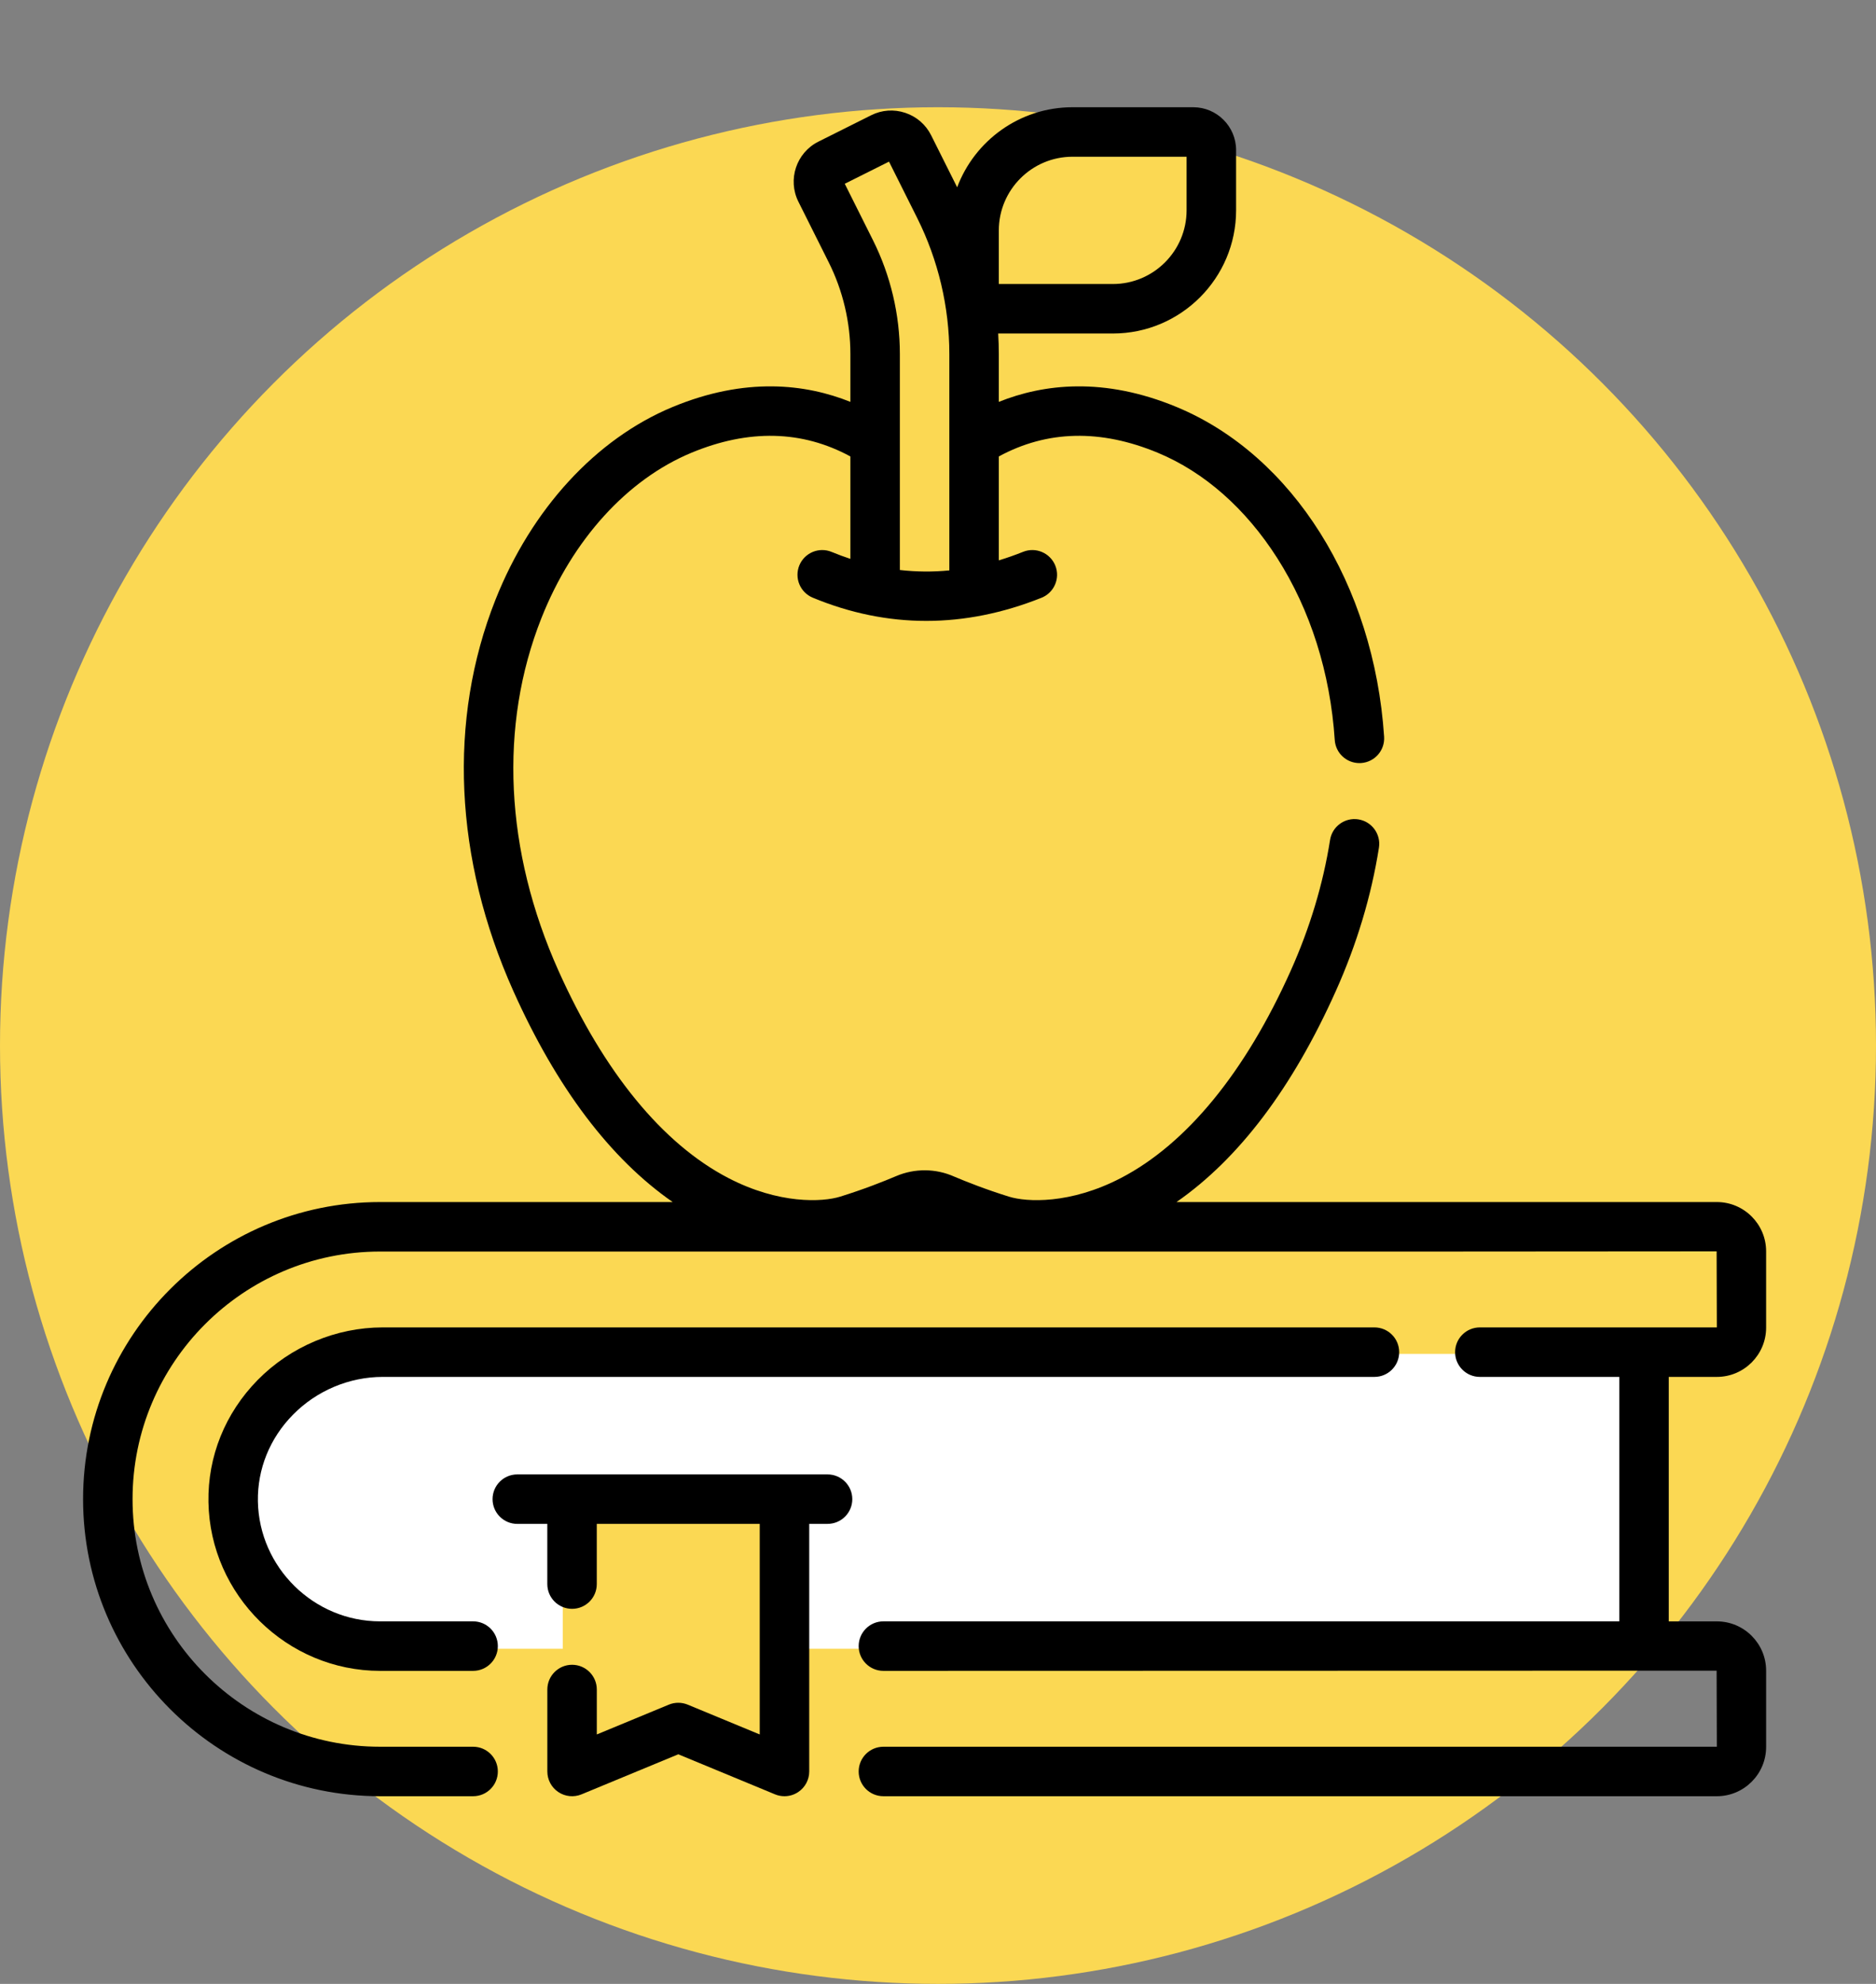 <?xml version="1.0" encoding="UTF-8"?> <svg xmlns="http://www.w3.org/2000/svg" width="70" height="74" viewBox="0 0 70 74" fill="none"><rect x="0" y="0" width="70" height="74" fill="#808080" stroke="none"/> <circle cx="35" cy="39" r="35" fill="#FBD853"></circle> <g clip-path="url(#clip0_196_7501)"> <path d="M29.5 61.5H61.5V50.5H51H14L10 52L8.5 55L9.5 57.5L11 60L14 61.5H21V56.5H22.5H29.5V61.5Z" fill="white"></path> <path d="M64.061 51.359C65.075 51.359 65.9 50.534 65.9 49.52V46.676C65.9 45.662 65.075 44.837 64.061 44.837H43.899C46.23 43.217 48.227 40.576 49.845 36.964C50.629 35.215 51.169 33.417 51.453 31.618C51.532 31.114 51.188 30.642 50.684 30.563C50.181 30.484 49.708 30.828 49.629 31.331C49.371 32.969 48.877 34.61 48.161 36.209C46.465 39.995 44.274 42.668 41.825 43.941C39.931 44.925 38.309 44.841 37.649 44.636C36.783 44.367 36.059 44.08 35.601 43.886C34.917 43.581 34.13 43.575 33.44 43.869C32.976 44.066 32.237 44.36 31.351 44.635C30.691 44.841 29.069 44.925 27.175 43.94C24.726 42.668 22.536 39.995 20.839 36.209C18.836 31.739 18.611 27.065 20.205 23.048C21.363 20.13 23.401 17.885 25.797 16.889C27.936 16 29.93 16.048 31.731 17.026V20.846C31.499 20.769 31.266 20.685 31.034 20.588C30.563 20.392 30.023 20.616 29.827 21.086C29.632 21.557 29.855 22.097 30.325 22.293C31.718 22.871 33.133 23.16 34.561 23.16C35.985 23.16 37.422 22.872 38.862 22.297C39.335 22.108 39.566 21.571 39.377 21.098C39.188 20.625 38.651 20.394 38.177 20.583C37.873 20.705 37.57 20.811 37.269 20.902V17.026C39.07 16.048 41.064 16 43.203 16.889C44.937 17.61 46.476 18.966 47.654 20.81C48.895 22.753 49.639 25.101 49.804 27.602C49.836 28.09 50.242 28.464 50.724 28.464C50.744 28.464 50.765 28.463 50.786 28.462C51.294 28.428 51.679 27.989 51.646 27.48C51.271 21.808 48.236 16.982 43.912 15.185C41.179 14.049 38.931 14.324 37.269 14.99V13.205C37.269 12.95 37.261 12.695 37.246 12.44H41.526C44.06 12.44 46.123 10.378 46.123 7.843V5.598C46.122 4.717 45.405 4 44.524 4H40.02C38.051 4 36.369 5.244 35.715 6.986L34.744 5.046C34.544 4.647 34.202 4.35 33.778 4.209C33.355 4.068 32.903 4.1 32.504 4.3L30.538 5.283C29.714 5.695 29.379 6.7 29.791 7.524L30.923 9.786C31.452 10.842 31.731 12.024 31.731 13.205V14.99C30.069 14.324 27.821 14.049 25.088 15.185C22.235 16.371 19.83 18.988 18.489 22.367C16.709 26.851 16.946 32.035 19.154 36.964C20.773 40.576 22.769 43.216 25.1 44.837H14.182C8.071 44.837 3.1 49.808 3.1 55.918C3.1 62.029 8.071 67 14.182 67H17.654C18.163 67 18.576 66.587 18.576 66.077C18.576 65.567 18.163 65.154 17.654 65.154H14.182C9.089 65.154 4.946 61.011 4.946 55.918C4.946 50.826 9.089 46.683 14.182 46.683H53.922L64.053 46.676L64.061 49.513H55.218C54.709 49.513 54.295 49.926 54.295 50.436C54.295 50.946 54.709 51.359 55.218 51.359H60.421V60.477H32.963C32.453 60.477 32.04 60.891 32.04 61.401C32.04 61.91 32.453 62.324 32.963 62.324L64.053 62.316L64.061 65.154H32.963C32.453 65.154 32.04 65.567 32.04 66.077C32.04 66.587 32.453 67 32.963 67H64.061C65.075 67 65.9 66.175 65.9 65.161V62.316C65.9 61.303 65.075 60.478 64.061 60.478H62.267V51.359H64.061ZM37.269 8.597C37.269 7.08 38.503 5.846 40.02 5.846H44.276V7.843C44.276 9.36 43.042 10.594 41.525 10.594H37.269V8.597ZM31.521 6.855L33.172 6.029L34.225 8.134C35.009 9.701 35.423 11.454 35.423 13.205V21.276C34.804 21.337 34.189 21.331 33.577 21.261V13.205C33.577 11.739 33.23 10.271 32.574 8.96L31.521 6.855Z" fill="black"></path> <path d="M14.279 51.359H51.285C51.795 51.359 52.208 50.946 52.208 50.436C52.208 49.926 51.795 49.513 51.285 49.513H14.279C12.54 49.513 10.84 50.228 9.614 51.475C8.401 52.71 7.748 54.327 7.778 56.029C7.837 59.5 10.71 62.324 14.182 62.324H17.653C18.163 62.324 18.576 61.91 18.576 61.401C18.576 60.891 18.163 60.477 17.653 60.477H14.182C11.71 60.477 9.666 58.468 9.623 55.998C9.603 54.795 10.067 53.648 10.931 52.77C11.812 51.873 13.032 51.359 14.279 51.359Z" fill="black"></path> <path d="M30.879 54.996H19.302C18.792 54.996 18.379 55.409 18.379 55.919C18.379 56.428 18.792 56.842 19.302 56.842H20.422V59.087C20.422 59.597 20.836 60.01 21.346 60.01C21.855 60.01 22.268 59.597 22.268 59.087V56.842H28.348V64.696L25.661 63.584C25.435 63.491 25.182 63.491 24.956 63.584L22.269 64.696V63.02C22.269 62.511 21.855 62.097 21.346 62.097C20.836 62.097 20.423 62.511 20.423 63.02V66.077C20.423 66.385 20.576 66.673 20.833 66.844C21.089 67.016 21.414 67.048 21.699 66.93L25.309 65.436L28.919 66.93C29.032 66.977 29.152 67 29.271 67C29.451 67 29.631 66.947 29.784 66.844C30.041 66.673 30.195 66.385 30.195 66.077V56.841H30.879C31.389 56.841 31.802 56.428 31.802 55.919C31.802 55.409 31.388 54.996 30.879 54.996Z" fill="black"></path> </g> <defs> <clipPath id="clip0_196_7501"> <rect width="63" height="63" fill="white" transform="translate(3 4)"></rect> </clipPath> </defs> </svg> 